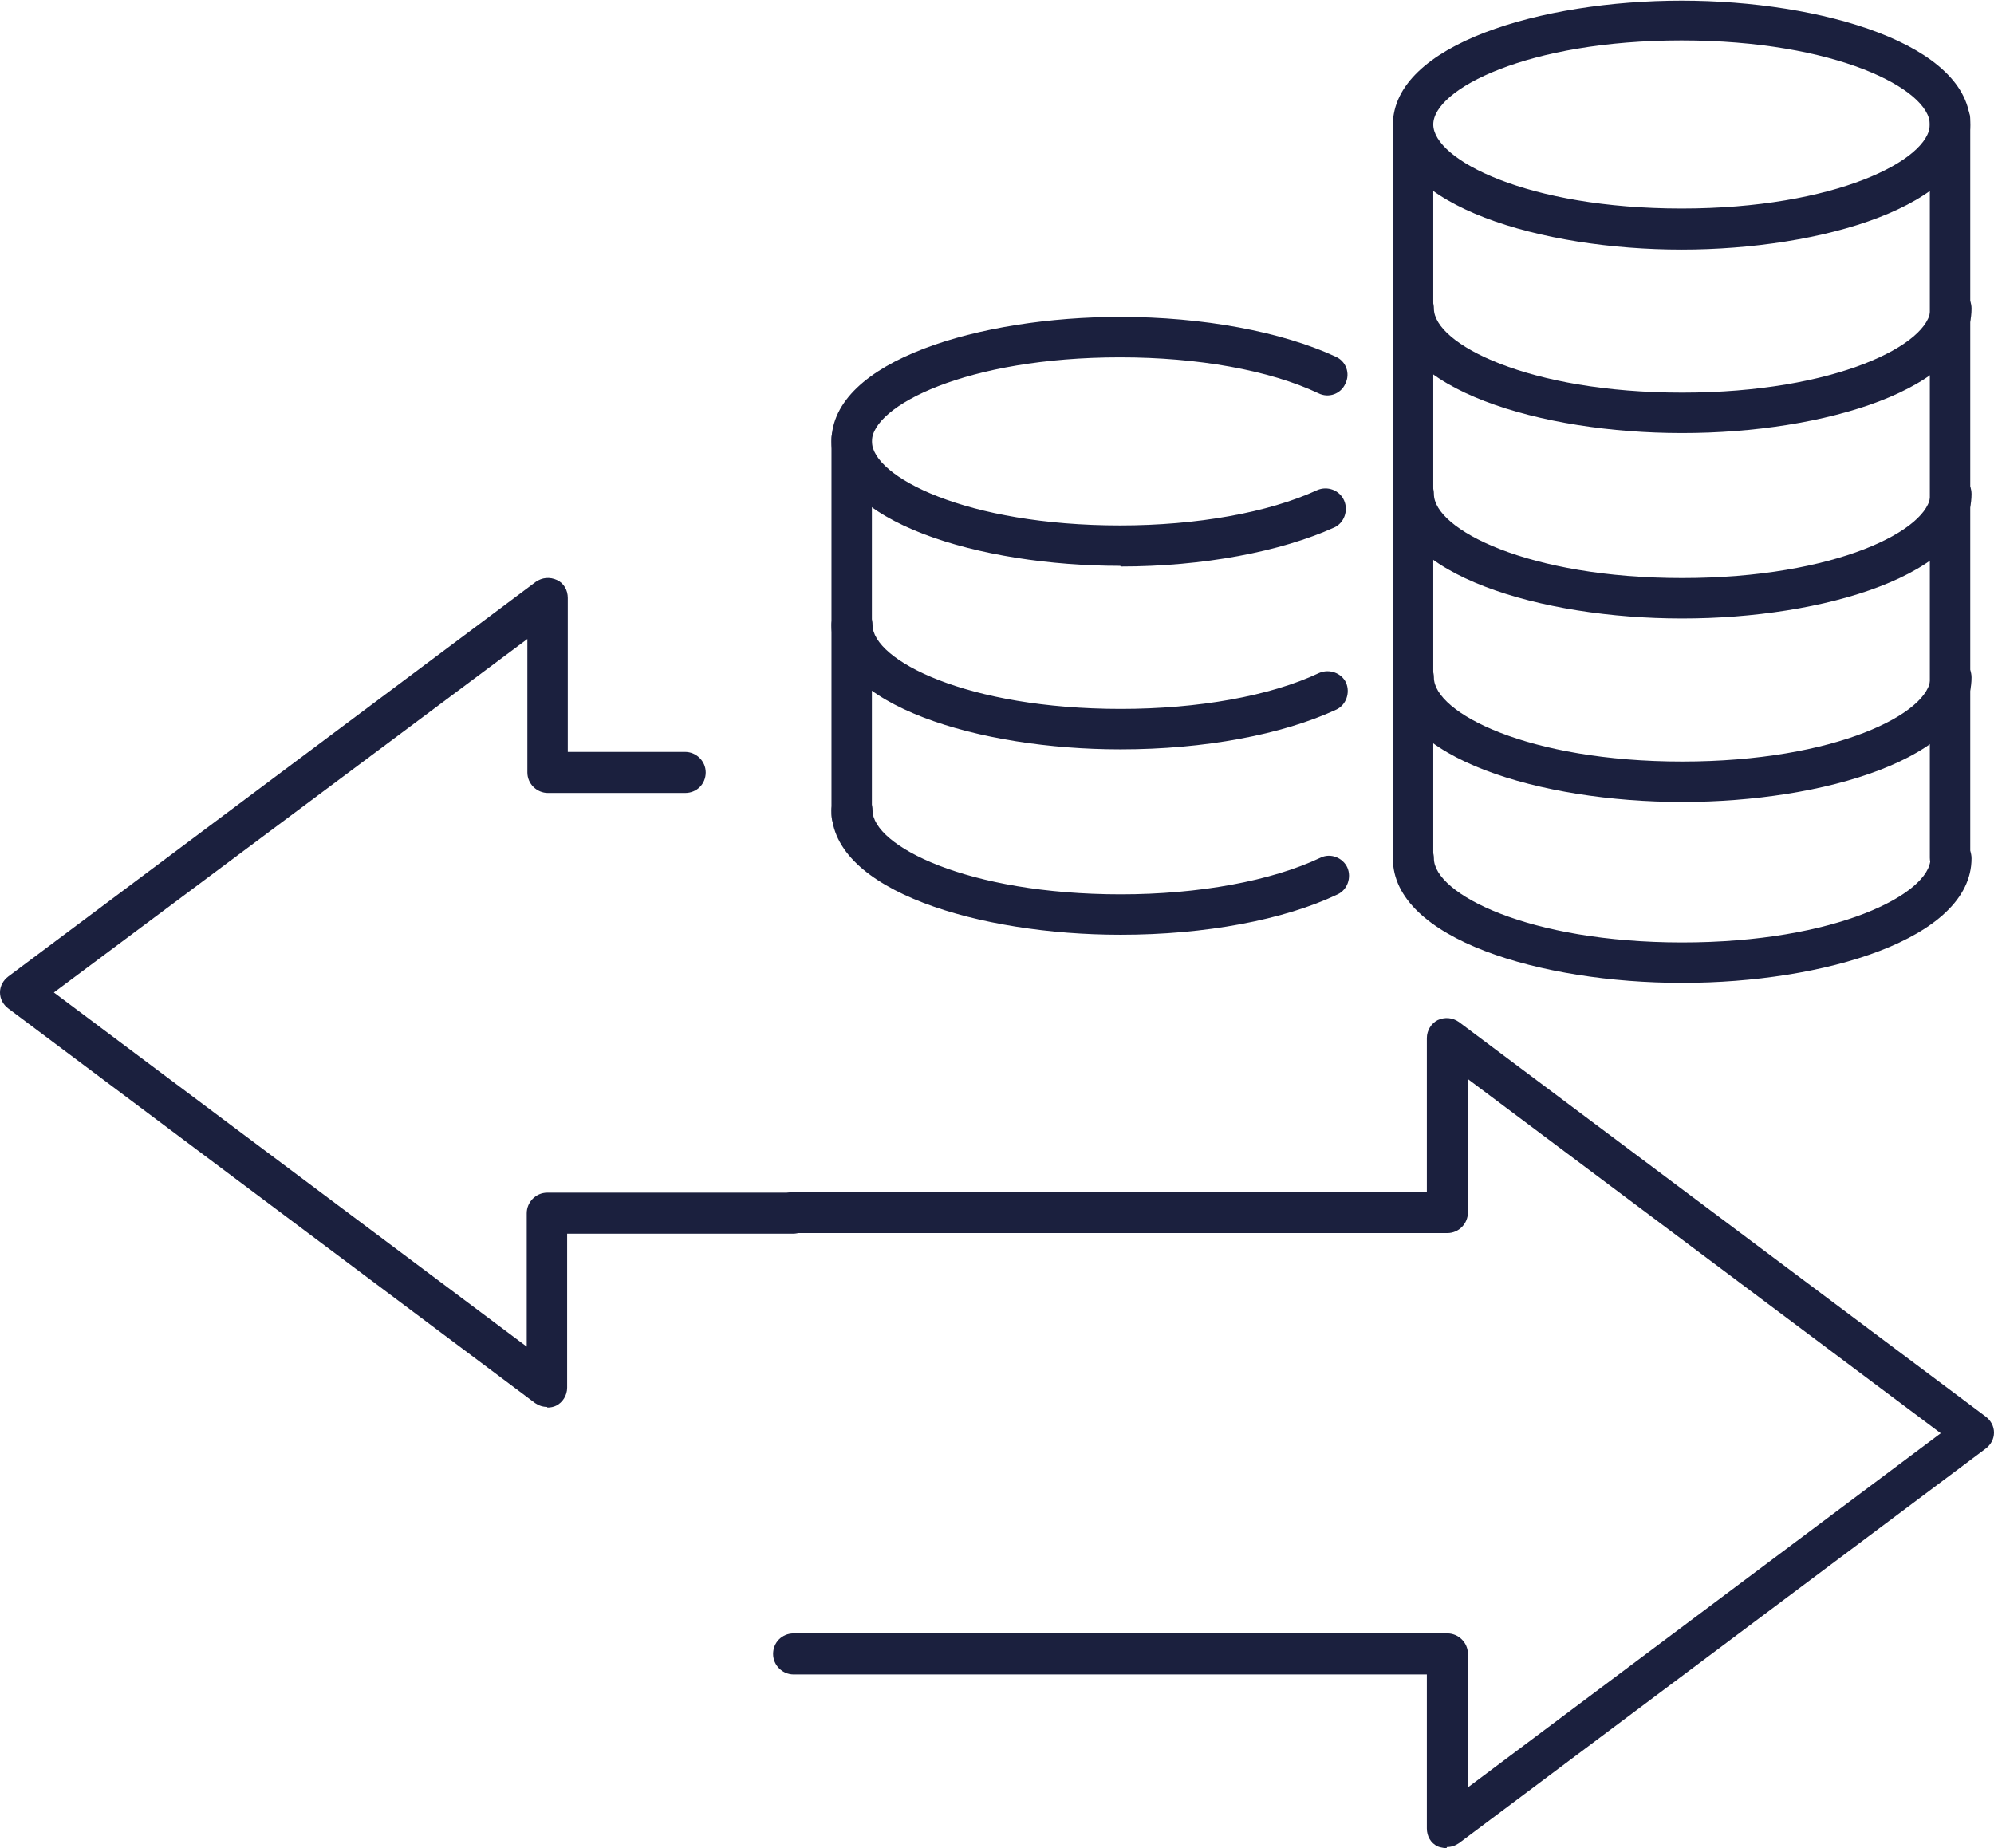 <?xml version="1.0" encoding="UTF-8"?>
<svg id="Layer_2" data-name="Layer 2" xmlns="http://www.w3.org/2000/svg" viewBox="0 0 31.08 28.81">
  <defs>
    <style>
      .cls-1 {
        fill: #1b203e;
        stroke-width: 0px;
      }
    </style>
  </defs>
  <g id="Calque_1" data-name="Calque 1">
    <g>
      <g>
        <path class="cls-1" d="M8.53,21.93c-.07,0-.13-.02-.19-.06L.13,15.72c-.08-.06-.13-.15-.13-.25s.05-.19.13-.25l8.22-6.15c.1-.07.22-.08.33-.03.11.05.17.16.17.28v2.4h1.83c.17,0,.32.14.32.32s-.14.32-.32.32h-2.14c-.17,0-.32-.14-.32-.32v-2.08L.84,15.47l7.37,5.52v-2.08c0-.17.14-.32.32-.32h3.83c.17,0,.32.14.32.32s-.14.32-.32.32h-3.52v2.4c0,.12-.07.23-.17.28-.04.02-.09.03-.14.03Z"/>
        <path class="cls-1" d="M22.55,28.81s-.1-.01-.14-.03c-.11-.05-.17-.16-.17-.28v-2.4h-9.87c-.17,0-.32-.14-.32-.32s.14-.32.32-.32h10.19c.17,0,.32.14.32.32v2.08l7.37-5.52-7.37-5.52v2.08c0,.17-.14.32-.32.32h-10.19c-.17,0-.32-.14-.32-.32s.14-.32.32-.32h9.87v-2.4c0-.12.07-.23.17-.28.11-.05.23-.04.33.03l8.21,6.15c.08.06.13.15.13.25s-.05.19-.13.25l-8.21,6.15c-.06.04-.12.06-.19.06Z"/>
      </g>
      <g>
        <path class="cls-1" d="M26.21,3.89c-2.18,0-4.5-.68-4.5-1.94s2.32-1.94,4.5-1.94,4.5.68,4.5,1.94-2.32,1.94-4.5,1.94ZM26.21.63c-2.4,0-3.87.76-3.87,1.31s1.47,1.31,3.87,1.31,3.87-.76,3.87-1.31-1.47-1.31-3.87-1.31Z"/>
        <path class="cls-1" d="M26.21,6.75c-2.18,0-4.5-.68-4.5-1.94,0-.17.14-.32.32-.32s.32.14.32.32c0,.55,1.47,1.31,3.87,1.31s3.87-.76,3.87-1.31c0-.17.14-.32.32-.32s.32.14.32.32c0,1.26-2.32,1.94-4.5,1.94Z"/>
        <path class="cls-1" d="M26.21,9.64c-2.18,0-4.5-.68-4.5-1.94,0-.17.14-.32.32-.32s.32.14.32.32c0,.55,1.47,1.31,3.87,1.31s3.87-.76,3.87-1.31c0-.17.14-.32.32-.32s.32.14.32.32c0,1.26-2.32,1.94-4.5,1.94Z"/>
        <path class="cls-1" d="M26.21,12.5c-2.18,0-4.5-.68-4.5-1.94,0-.17.14-.32.32-.32s.32.14.32.32c0,.55,1.47,1.31,3.87,1.31s3.87-.76,3.87-1.31c0-.17.14-.32.32-.32s.32.14.32.32c0,1.26-2.32,1.94-4.5,1.94Z"/>
        <path class="cls-1" d="M26.21,15.32c-2.18,0-4.5-.68-4.5-1.94,0-.17.14-.32.32-.32s.32.14.32.32c0,.55,1.47,1.31,3.87,1.31s3.87-.76,3.87-1.31c0-.17.14-.32.32-.32s.32.14.32.32c0,1.26-2.32,1.94-4.5,1.94Z"/>
        <path class="cls-1" d="M22.03,13.69c-.17,0-.32-.14-.32-.32V1.91c0-.17.13-.32.31-.32h0c.17,0,.32.14.32.32v11.47c0,.17-.13.32-.31.32h0Z"/>
        <path class="cls-1" d="M30.4,13.69c-.17,0-.32-.14-.32-.32V1.86c0-.17.14-.32.31-.32.17,0,.32.14.32.32v11.52c0,.17-.14.32-.31.32Z"/>
      </g>
      <g>
        <path class="cls-1" d="M17.46,8.82c-2.18,0-4.5-.68-4.5-1.94s2.32-1.94,4.5-1.94c1.29,0,2.52.23,3.36.62.16.07.23.26.15.42-.07.16-.26.23-.42.15-.76-.36-1.88-.56-3.09-.56-2.4,0-3.87.76-3.87,1.31s1.47,1.31,3.87,1.31c1.19,0,2.31-.2,3.07-.55.16-.07.35,0,.42.16.07.16,0,.35-.15.42-.84.38-2.05.61-3.33.61Z"/>
        <path class="cls-1" d="M17.46,11.68c-2.18,0-4.5-.68-4.5-1.94,0-.17.14-.32.32-.32s.32.14.32.32c0,.55,1.47,1.31,3.87,1.31,1.2,0,2.33-.2,3.09-.56.16-.07.35,0,.42.15.07.16,0,.35-.15.42-.84.39-2.06.62-3.36.62Z"/>
        <path class="cls-1" d="M17.46,14.57c-2.18,0-4.5-.68-4.5-1.94,0-.17.14-.32.32-.32s.32.14.32.32c0,.55,1.47,1.31,3.87,1.31,1.22,0,2.35-.21,3.11-.57.16-.08.35,0,.42.15.07.16,0,.35-.15.42-.84.4-2.07.63-3.38.63Z"/>
        <path class="cls-1" d="M13.28,13.02c-.17,0-.32-.14-.32-.32v-5.86c0-.17.13-.32.31-.32h0c.17,0,.32.14.32.32v5.86c0,.17-.13.32-.31.32h0Z"/>
      </g>
    </g>
  </g>
</svg>